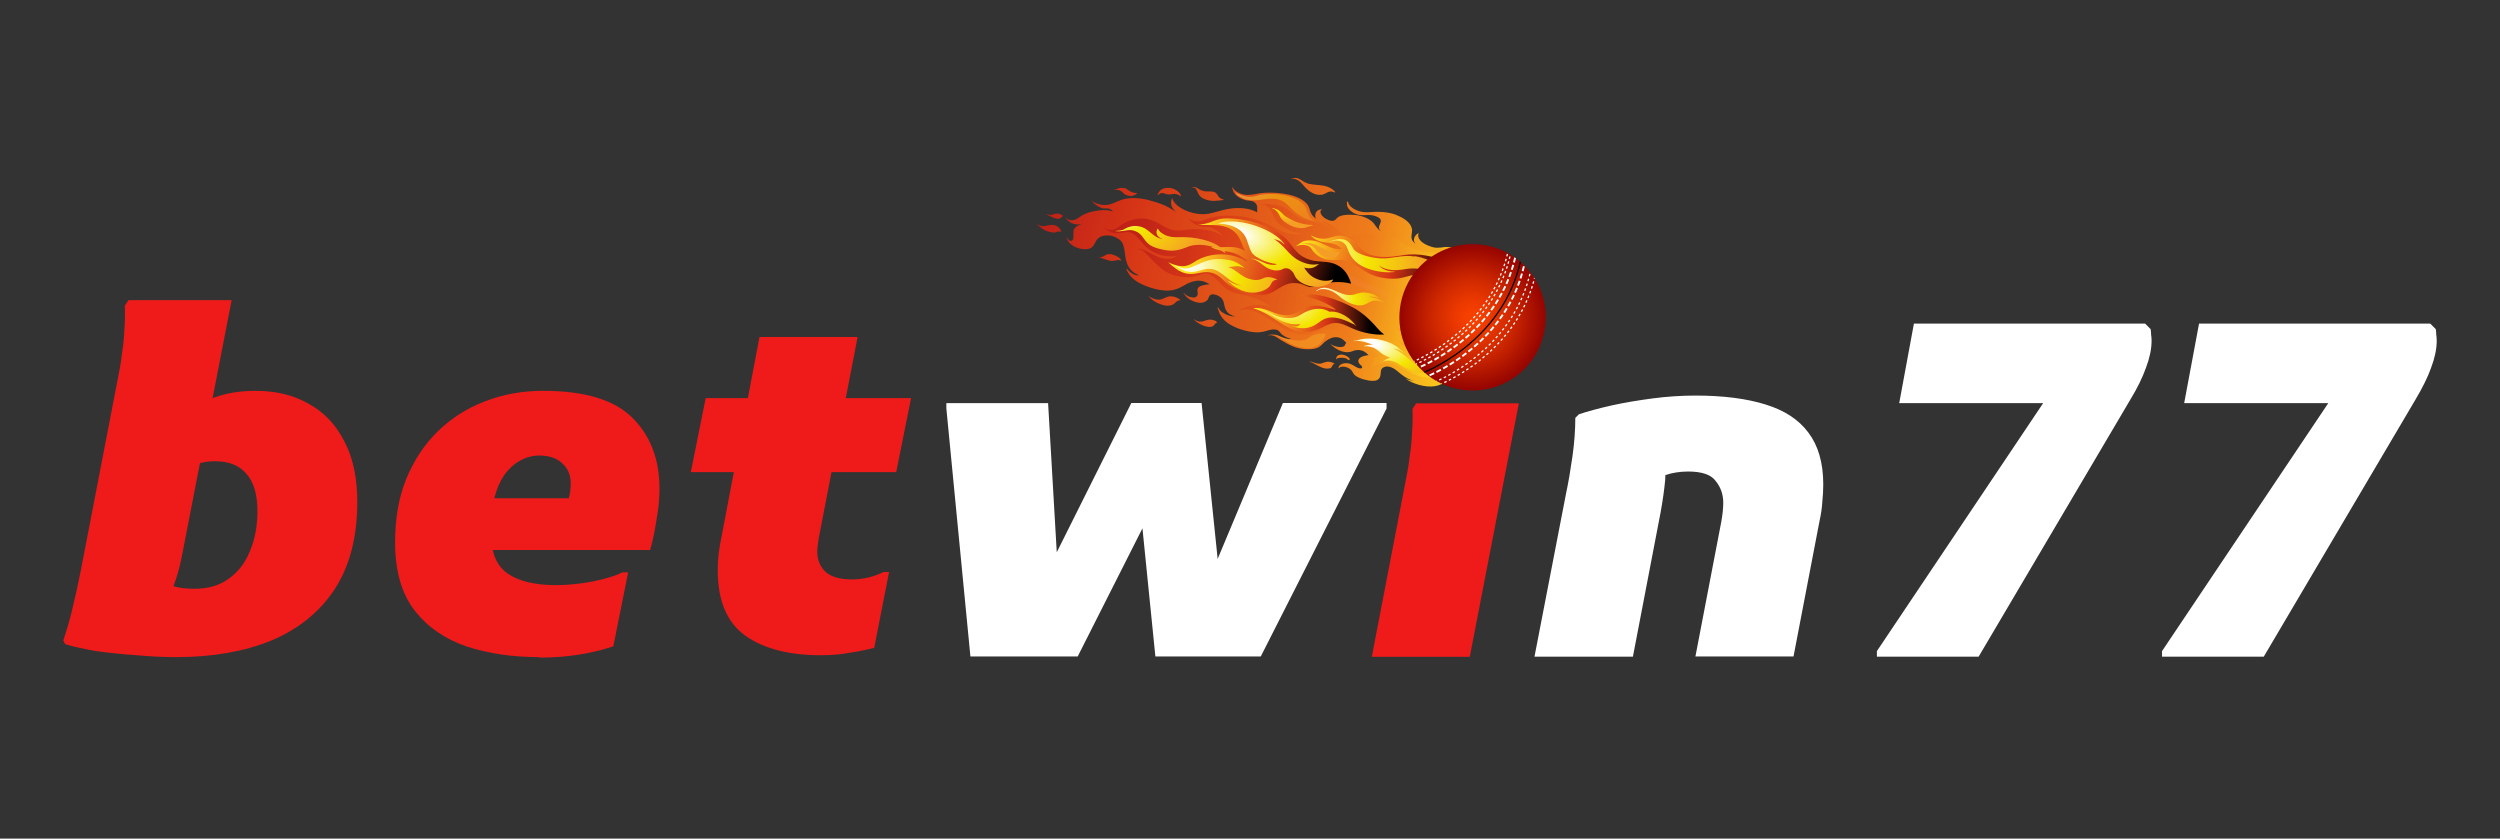 <?xml version="1.0" encoding="UTF-8"?>
<svg id="Layer_1" data-name="Layer 1" xmlns="http://www.w3.org/2000/svg" xmlns:xlink="http://www.w3.org/1999/xlink" viewBox="0 0 158 53">
  <rect x="0" y="0" width="158" height="53" fill="#333333" stroke="none"/>
  <defs>
    <style>
      .cls-1 {
        stroke-dasharray: 0 0 .32 .16;
      }

      .cls-1, .cls-2, .cls-3, .cls-4, .cls-5, .cls-6, .cls-7, .cls-8 {
        fill: none;
      }

      .cls-1, .cls-2, .cls-4, .cls-5, .cls-6, .cls-7 {
        stroke: #fff;
      }

      .cls-1, .cls-2, .cls-5, .cls-6, .cls-8 {
        stroke-miterlimit: 10;
      }

      .cls-1, .cls-6 {
        stroke-width: .12px;
      }

      .cls-9 {
        fill: url(#linear-gradient-12);
      }

      .cls-9, .cls-10, .cls-11, .cls-12, .cls-13, .cls-14, .cls-15, .cls-16, .cls-17, .cls-18, .cls-19, .cls-20, .cls-21, .cls-3, .cls-22, .cls-23, .cls-24, .cls-25, .cls-26, .cls-27, .cls-28, .cls-29, .cls-30, .cls-31, .cls-32, .cls-33, .cls-34, .cls-35, .cls-36, .cls-37, .cls-38, .cls-39, .cls-40, .cls-41, .cls-42, .cls-43, .cls-44, .cls-45, .cls-46 {
        stroke-width: 0px;
      }

      .cls-10 {
        fill: url(#linear-gradient-14);
        opacity: .8;
      }

      .cls-10, .cls-15, .cls-20, .cls-22, .cls-23, .cls-26, .cls-31, .cls-35, .cls-37, .cls-41, .cls-44 {
        isolation: isolate;
      }

      .cls-11 {
        fill: url(#linear-gradient-17);
      }

      .cls-12 {
        fill: url(#radial-gradient-16);
      }

      .cls-13 {
        fill: url(#linear-gradient);
      }

      .cls-14 {
        fill: url(#linear-gradient-6);
      }

      .cls-15 {
        fill: url(#radial-gradient-2);
      }

      .cls-15, .cls-20, .cls-23, .cls-26, .cls-37, .cls-41, .cls-44 {
        opacity: .4;
      }

      .cls-2, .cls-4, .cls-5, .cls-7, .cls-8 {
        stroke-width: .08px;
      }

      .cls-16 {
        fill: url(#linear-gradient-15);
      }

      .cls-17 {
        fill: url(#radial-gradient-13);
      }

      .cls-18 {
        fill: url(#radial-gradient-12);
      }

      .cls-19 {
        fill: url(#linear-gradient-11);
      }

      .cls-20 {
        fill: url(#radial-gradient-7);
      }

      .cls-21 {
        fill: url(#linear-gradient-5);
      }

      .cls-22 {
        fill: url(#radial-gradient);
      }

      .cls-22, .cls-31, .cls-35 {
        opacity: .6;
      }

      .cls-23 {
        fill: url(#radial-gradient-5);
      }

      .cls-4, .cls-7 {
        stroke-miterlimit: 20;
      }

      .cls-5, .cls-7 {
        stroke-dasharray: 0 0 .16 .16;
      }

      .cls-24 {
        fill: #ef1a1a;
      }

      .cls-25 {
        fill: url(#linear-gradient-16);
      }

      .cls-26 {
        fill: url(#radial-gradient-9);
      }

      .cls-27 {
        fill: url(#radial-gradient-19);
      }

      .cls-28 {
        fill: #fff;
      }

      .cls-29 {
        fill: url(#linear-gradient-2);
      }

      .cls-30 {
        fill: url(#radial-gradient-17);
      }

      .cls-31 {
        fill: url(#linear-gradient-13);
      }

      .cls-32 {
        fill: url(#linear-gradient-7);
      }

      .cls-33 {
        fill: url(#linear-gradient-3);
      }

      .cls-47 {
        clip-path: url(#clippath);
      }

      .cls-34 {
        fill: url(#linear-gradient-9);
      }

      .cls-35 {
        fill: url(#radial-gradient-8);
      }

      .cls-36 {
        fill: url(#radial-gradient-14);
      }

      .cls-37 {
        fill: url(#radial-gradient-4);
      }

      .cls-38 {
        fill: url(#linear-gradient-8);
      }

      .cls-39 {
        fill: url(#radial-gradient-18);
      }

      .cls-40 {
        fill: url(#radial-gradient-10);
      }

      .cls-8 {
        stroke: #000;
      }

      .cls-41 {
        fill: url(#radial-gradient-6);
      }

      .cls-42 {
        fill: url(#linear-gradient-10);
      }

      .cls-43 {
        fill: url(#radial-gradient-15);
      }

      .cls-44 {
        fill: url(#radial-gradient-3);
      }

      .cls-45 {
        fill: url(#radial-gradient-11);
      }

      .cls-46 {
        fill: url(#linear-gradient-4);
      }
    </style>
    <linearGradient id="linear-gradient" x1="95.36" y1="28.97" x2="63.16" y2="36.8" gradientTransform="translate(0 54) scale(1 -1)" gradientUnits="userSpaceOnUse">
      <stop offset=".04" stop-color="#ffe91d"/>
      <stop offset=".33" stop-color="#ef7d1b"/>
      <stop offset=".78" stop-color="#d63416"/>
      <stop offset=".97" stop-color="#bb1d18"/>
    </linearGradient>
    <linearGradient id="linear-gradient-2" x1="95.53" y1="29.7" x2="63.33" y2="37.53" gradientTransform="translate(0 54) scale(1 -1)" gradientUnits="userSpaceOnUse">
      <stop offset=".04" stop-color="#ffe91d"/>
      <stop offset=".33" stop-color="#ef7d1b"/>
      <stop offset=".78" stop-color="#d63416"/>
      <stop offset=".97" stop-color="#bb1d18"/>
    </linearGradient>
    <linearGradient id="linear-gradient-3" x1="95.96" y1="31.45" x2="63.76" y2="39.28" gradientTransform="translate(0 54) scale(1 -1)" gradientUnits="userSpaceOnUse">
      <stop offset=".04" stop-color="#ffe91d"/>
      <stop offset=".33" stop-color="#ef7d1b"/>
      <stop offset=".78" stop-color="#d63416"/>
      <stop offset=".97" stop-color="#bb1d18"/>
    </linearGradient>
    <linearGradient id="linear-gradient-4" x1="96.17" y1="32.32" x2="63.97" y2="40.16" gradientTransform="translate(0 54) scale(1 -1)" gradientUnits="userSpaceOnUse">
      <stop offset=".04" stop-color="#ffe91d"/>
      <stop offset=".33" stop-color="#ef7d1b"/>
      <stop offset=".78" stop-color="#d63416"/>
      <stop offset=".97" stop-color="#bb1d18"/>
    </linearGradient>
    <linearGradient id="linear-gradient-5" x1="96.37" y1="33.15" x2="64.17" y2="40.99" gradientTransform="translate(0 54) scale(1 -1)" gradientUnits="userSpaceOnUse">
      <stop offset=".04" stop-color="#ffe91d"/>
      <stop offset=".33" stop-color="#ef7d1b"/>
      <stop offset=".78" stop-color="#d63416"/>
      <stop offset=".97" stop-color="#bb1d18"/>
    </linearGradient>
    <linearGradient id="linear-gradient-6" x1="96.97" y1="35.59" x2="64.77" y2="43.43" gradientTransform="translate(0 54) scale(1 -1)" gradientUnits="userSpaceOnUse">
      <stop offset=".04" stop-color="#ffe91d"/>
      <stop offset=".33" stop-color="#ef7d1b"/>
      <stop offset=".78" stop-color="#d63416"/>
      <stop offset=".97" stop-color="#bb1d18"/>
    </linearGradient>
    <linearGradient id="linear-gradient-7" x1="97.1" y1="36.15" x2="64.9" y2="43.99" gradientTransform="translate(0 54) scale(1 -1)" gradientUnits="userSpaceOnUse">
      <stop offset=".04" stop-color="#ffe91d"/>
      <stop offset=".33" stop-color="#ef7d1b"/>
      <stop offset=".78" stop-color="#d63416"/>
      <stop offset=".97" stop-color="#bb1d18"/>
    </linearGradient>
    <linearGradient id="linear-gradient-8" x1="97.21" y1="36.58" x2="65.01" y2="44.42" gradientTransform="translate(0 54) scale(1 -1)" gradientUnits="userSpaceOnUse">
      <stop offset=".04" stop-color="#ffe91d"/>
      <stop offset=".33" stop-color="#ef7d1b"/>
      <stop offset=".78" stop-color="#d63416"/>
      <stop offset=".97" stop-color="#bb1d18"/>
    </linearGradient>
    <radialGradient id="radial-gradient" cx="-353.67" cy="232.38" fx="-353.67" fy="232.38" r="1" gradientTransform="translate(874.53 -365.93) rotate(-76.32) scale(1.6 -2.94)" gradientUnits="userSpaceOnUse">
      <stop offset=".06" stop-color="#fff"/>
      <stop offset=".5" stop-color="#f4e601"/>
      <stop offset="1" stop-color="#f59e25"/>
    </radialGradient>
    <radialGradient id="radial-gradient-2" cx="-380.17" cy="217.74" fx="-380.17" fy="217.74" r="1" gradientTransform="translate(733.41 -341.97) rotate(-76.32) scale(1.33 -2.55)" gradientUnits="userSpaceOnUse">
      <stop offset=".06" stop-color="#fff"/>
      <stop offset=".5" stop-color="#f4e601"/>
      <stop offset="1" stop-color="#f59e25"/>
    </radialGradient>
    <radialGradient id="radial-gradient-3" cx="-291.52" cy="276.38" fx="-291.52" fy="276.38" r="1" gradientTransform="translate(1753.05 -465.44) rotate(-76.32) scale(2.98 -5.5)" gradientUnits="userSpaceOnUse">
      <stop offset=".06" stop-color="#fff"/>
      <stop offset=".72" stop-color="#f4e601"/>
      <stop offset=".9" stop-color="#f59e25"/>
    </radialGradient>
    <radialGradient id="radial-gradient-4" cx="-280.27" cy="285.12" fx="-280.27" fy="285.12" r="1" gradientTransform="translate(2143.86 -504.02) rotate(-76.32) scale(3.54 -6.65)" gradientUnits="userSpaceOnUse">
      <stop offset=".06" stop-color="#fff"/>
      <stop offset=".5" stop-color="#f4e601"/>
      <stop offset="1" stop-color="#f59e25"/>
    </radialGradient>
    <radialGradient id="radial-gradient-5" cx="-305.96" cy="269.22" fx="-305.96" fy="269.22" r="1" gradientTransform="translate(1505.12 -415.54) rotate(-76.32) scale(2.48 -4.82)" gradientUnits="userSpaceOnUse">
      <stop offset=".06" stop-color="#fff"/>
      <stop offset=".5" stop-color="#f4e601"/>
      <stop offset="1" stop-color="#f59e25"/>
    </radialGradient>
    <radialGradient id="radial-gradient-6" cx="-281.52" cy="283.45" fx="-281.52" fy="283.45" r="1" gradientTransform="translate(2057.67 -503.3) rotate(-76.32) scale(3.47 -6.39)" gradientUnits="userSpaceOnUse">
      <stop offset=".06" stop-color="#fff"/>
      <stop offset=".73" stop-color="#f4e601"/>
      <stop offset="1" stop-color="#f59e25"/>
    </radialGradient>
    <radialGradient id="radial-gradient-7" cx="-286.26" cy="280.1" fx="-286.26" fy="280.1" r="1" gradientTransform="translate(1898.28 -490.66) rotate(-76.32) scale(3.22 -5.93)" gradientUnits="userSpaceOnUse">
      <stop offset=".06" stop-color="#fff"/>
      <stop offset=".73" stop-color="#f4e601"/>
      <stop offset="1" stop-color="#f59e25"/>
    </radialGradient>
    <linearGradient id="linear-gradient-9" x1="96.35" y1="33.06" x2="64.15" y2="40.89" gradientTransform="translate(0 54) scale(1 -1)" gradientUnits="userSpaceOnUse">
      <stop offset=".04" stop-color="#ffe91d"/>
      <stop offset=".33" stop-color="#ef7d1b"/>
      <stop offset=".78" stop-color="#d63416"/>
      <stop offset=".97" stop-color="#bb1d18"/>
    </linearGradient>
    <linearGradient id="linear-gradient-10" x1="95.16" y1="28.16" x2="62.96" y2="36" gradientTransform="translate(0 54) scale(1 -1)" gradientUnits="userSpaceOnUse">
      <stop offset=".04" stop-color="#ffe91d"/>
      <stop offset=".33" stop-color="#ef7d1b"/>
      <stop offset=".78" stop-color="#d63416"/>
      <stop offset=".97" stop-color="#bb1d18"/>
    </linearGradient>
    <linearGradient id="linear-gradient-11" x1="95.32" y1="28.83" x2="63.12" y2="36.67" gradientTransform="translate(0 54) scale(1 -1)" gradientUnits="userSpaceOnUse">
      <stop offset=".04" stop-color="#ffe91d"/>
      <stop offset=".33" stop-color="#ef7d1b"/>
      <stop offset=".78" stop-color="#d63416"/>
      <stop offset=".97" stop-color="#bb1d18"/>
    </linearGradient>
    <linearGradient id="linear-gradient-12" x1="97.69" y1="38.56" x2="65.49" y2="46.4" gradientTransform="translate(0 54) scale(1 -1)" gradientUnits="userSpaceOnUse">
      <stop offset=".04" stop-color="#ffe91d"/>
      <stop offset=".33" stop-color="#ef7d1b"/>
      <stop offset=".78" stop-color="#d63416"/>
      <stop offset=".97" stop-color="#bb1d18"/>
    </linearGradient>
    <radialGradient id="radial-gradient-8" cx="-334.93" cy="245.65" fx="-334.93" fy="245.65" r="1" gradientTransform="translate(1043.86 -383.49) rotate(-76.32) scale(1.86 -3.42)" gradientUnits="userSpaceOnUse">
      <stop offset=".06" stop-color="#fff"/>
      <stop offset=".5" stop-color="#f4e601"/>
      <stop offset="1" stop-color="#f59e25"/>
    </radialGradient>
    <radialGradient id="radial-gradient-9" cx="-280.96" cy="283.85" fx="-280.96" fy="283.85" r="1" gradientTransform="translate(2089.11 -511.26) rotate(-76.32) scale(3.5 -6.45)" gradientUnits="userSpaceOnUse">
      <stop offset=".06" stop-color="#fff"/>
      <stop offset=".5" stop-color="#f4e601"/>
      <stop offset="1" stop-color="#f59e25"/>
    </radialGradient>
    <linearGradient id="linear-gradient-13" x1="86.51" y1="37.19" x2="86.05" y2="35.95" gradientTransform="translate(0 54) scale(1 -1)" gradientUnits="userSpaceOnUse">
      <stop offset=".08" stop-color="#462208"/>
      <stop offset=".47" stop-color="#673b0b"/>
      <stop offset=".77" stop-color="#ff8f60"/>
    </linearGradient>
    <linearGradient id="linear-gradient-14" x1="93.14" y1="33.48" x2="71.31" y2="38.79" gradientTransform="translate(0 54) scale(1 -1)" gradientUnits="userSpaceOnUse">
      <stop offset=".04" stop-color="#ffe91d"/>
      <stop offset=".33" stop-color="#ef7d1b"/>
      <stop offset=".78" stop-color="#d63416"/>
      <stop offset=".97" stop-color="#bb1d18"/>
    </linearGradient>
    <linearGradient id="linear-gradient-15" x1="75.17" y1="39" x2="84.33" y2="35.86" gradientTransform="translate(0 54) scale(1 -1)" gradientUnits="userSpaceOnUse">
      <stop offset=".04" stop-color="#ffe91d"/>
      <stop offset=".33" stop-color="#ef7d1b"/>
      <stop offset=".61" stop-color="#d63416"/>
      <stop offset=".97" stop-color="#000"/>
    </linearGradient>
    <linearGradient id="linear-gradient-16" x1="79.23" y1="34.27" x2="86.87" y2="34.04" gradientTransform="translate(0 54) scale(1 -1)" gradientUnits="userSpaceOnUse">
      <stop offset=".04" stop-color="#ffe91d"/>
      <stop offset=".33" stop-color="#ef7d1b"/>
      <stop offset=".61" stop-color="#d63416"/>
      <stop offset=".97" stop-color="#000"/>
    </linearGradient>
    <linearGradient id="linear-gradient-17" x1="81.88" y1="39.09" x2="92" y2="36.26" gradientTransform="translate(0 54) scale(1 -1)" gradientUnits="userSpaceOnUse">
      <stop offset=".04" stop-color="#ffe91d"/>
      <stop offset=".33" stop-color="#ef7d1b"/>
      <stop offset=".61" stop-color="#d63416"/>
      <stop offset=".97" stop-color="#000"/>
    </linearGradient>
    <radialGradient id="radial-gradient-10" cx="-268.5" cy="292.67" fx="-268.5" fy="292.67" r="1" gradientTransform="translate(2668.07 -570.78) rotate(-76.32) scale(4.4 -8.11)" gradientUnits="userSpaceOnUse">
      <stop offset=".06" stop-color="#fff"/>
      <stop offset=".5" stop-color="#f4e601"/>
      <stop offset="1" stop-color="#f59e25"/>
    </radialGradient>
    <radialGradient id="radial-gradient-11" cx="-308.11" cy="264.63" fx="-308.11" fy="264.63" r="1" gradientTransform="translate(1406.62 -426.77) rotate(-76.32) scale(2.42 -4.46)" gradientUnits="userSpaceOnUse">
      <stop offset=".06" stop-color="#fff"/>
      <stop offset=".5" stop-color="#f4e601"/>
      <stop offset="1" stop-color="#f59e25"/>
    </radialGradient>
    <radialGradient id="radial-gradient-12" cx="-296.14" cy="273.1" fx="-296.14" fy="273.1" r="1" gradientTransform="translate(1652.08 -450.69) rotate(-76.32) scale(2.8 -5.16)" gradientUnits="userSpaceOnUse">
      <stop offset=".06" stop-color="#fff"/>
      <stop offset=".5" stop-color="#f4e601"/>
      <stop offset="1" stop-color="#f59e25"/>
    </radialGradient>
    <radialGradient id="radial-gradient-13" cx="-282.29" cy="282.91" fx="-282.29" fy="282.91" r="1" gradientTransform="translate(2043.36 -497.03) rotate(-76.32) scale(3.42 -6.31)" gradientUnits="userSpaceOnUse">
      <stop offset=".06" stop-color="#fff"/>
      <stop offset=".5" stop-color="#f4e601"/>
      <stop offset="1" stop-color="#f59e25"/>
    </radialGradient>
    <radialGradient id="radial-gradient-14" cx="-358.11" cy="229.24" fx="-358.11" fy="229.24" r="1" gradientTransform="translate(847.28 -367.62) rotate(-76.32) scale(1.54 -2.85)" gradientUnits="userSpaceOnUse">
      <stop offset=".06" stop-color="#fff"/>
      <stop offset=".5" stop-color="#f4e601"/>
      <stop offset="1" stop-color="#f59e25"/>
    </radialGradient>
    <radialGradient id="radial-gradient-15" cx="-356.54" cy="230.35" fx="-356.54" fy="230.35" r="1" gradientTransform="translate(856.59 -371.1) rotate(-76.32) scale(1.56 -2.88)" gradientUnits="userSpaceOnUse">
      <stop offset=".06" stop-color="#fff"/>
      <stop offset=".5" stop-color="#f4e601"/>
      <stop offset="1" stop-color="#f59e25"/>
    </radialGradient>
    <radialGradient id="radial-gradient-16" cx="-275.35" cy="287.82" fx="-275.35" fy="287.82" r="1" gradientTransform="translate(2314.46 -531.95) rotate(-76.32) scale(3.85 -7.1)" gradientUnits="userSpaceOnUse">
      <stop offset=".06" stop-color="#fff"/>
      <stop offset=".5" stop-color="#f4e601"/>
      <stop offset="1" stop-color="#f59e25"/>
    </radialGradient>
    <radialGradient id="radial-gradient-17" cx="-278.23" cy="285.78" fx="-278.23" fy="285.78" r="1" gradientTransform="translate(2190.07 -516.59) rotate(-76.32) scale(3.66 -6.75)" gradientUnits="userSpaceOnUse">
      <stop offset=".06" stop-color="#fff"/>
      <stop offset=".5" stop-color="#f4e601"/>
      <stop offset="1" stop-color="#f59e25"/>
    </radialGradient>
    <radialGradient id="radial-gradient-18" cx="-276.05" cy="287.32" fx="-276.05" fy="287.32" r="1" gradientTransform="translate(2277.18 -529.29) rotate(-76.32) scale(3.8 -7.02)" gradientUnits="userSpaceOnUse">
      <stop offset=".06" stop-color="#fff"/>
      <stop offset=".5" stop-color="#f4e601"/>
      <stop offset="1" stop-color="#f59e25"/>
    </radialGradient>
    <radialGradient id="radial-gradient-19" cx="93.06" cy="20.06" fx="93.06" fy="20.06" r="8.18" gradientUnits="userSpaceOnUse">
      <stop offset=".04" stop-color="#f74000"/>
      <stop offset=".13" stop-color="#ec3900"/>
      <stop offset=".3" stop-color="#cf2800"/>
      <stop offset=".51" stop-color="#a10b00"/>
      <stop offset=".6" stop-color="#8e0000"/>
      <stop offset="1" stop-color="#530103"/>
    </radialGradient>
    <clipPath id="clippath">
      <path class="cls-3" d="M96.1,16.56c.69.6,1.19,1.39,1.43,2.28.24.88.21,1.82-.08,2.69-.29.87-.83,1.63-1.56,2.19s-1.6.89-2.51.95c-.91.06-1.83-.15-2.62-.6-.79-.46-1.44-1.14-1.84-1.96-.41-.82-.56-1.74-.44-2.65.12-.91.5-1.76,1.1-2.45.81-.92,1.95-1.49,3.17-1.57,1.22-.08,2.43.32,3.36,1.13Z"/>
    </clipPath>
  </defs>
  <path class="cls-28" d="M136.64,41.5v-.35l12.86-19.18v-1.52h4.09l.35.35c.02.12.03.23.03.35.02.12.03.24.03.38,0,.53-.12,1.09-.35,1.7-.21.6-.55,1.28-.99,2.02l-9.59,16.25h-6.43ZM138.04,25.48l.94-5.03h12.63l-2.34,5.03h-11.22Z"/>
  <path class="cls-28" d="M118.62,41.5v-.35l12.86-19.18v-1.52h4.09l.35.35c.02.12.03.23.03.35.02.12.03.24.03.38,0,.53-.12,1.09-.35,1.7-.21.6-.54,1.28-.99,2.02l-9.59,16.25h-6.43ZM120.03,25.48l.93-5.03h12.63l-2.34,5.03h-11.23Z"/>
  <path class="cls-28" d="M96.98,41.5l1.99-10.29c.16-.74.29-1.53.41-2.37.12-.86.18-1.67.18-2.43l.23-.23c.58-.19,1.28-.38,2.08-.56.82-.18,1.68-.32,2.57-.44.92-.12,1.82-.18,2.72-.18,1.75,0,3.22.19,4.41.56,1.21.37,2.11.96,2.72,1.78.62.82.94,1.91.94,3.27,0,.35-.02.72-.06,1.11-.02.37-.08.78-.18,1.23l-1.64,8.54h-6.2l1.64-8.54c.04-.23.07-.45.09-.64.02-.21.03-.39.03-.53,0-.53-.16-.98-.47-1.37-.29-.41-.88-.61-1.75-.61-.53,0-1.01.08-1.46.23-.43.14-.76.29-.99.47l.82-1.87c.18.47.23,1.03.18,1.7-.06.64-.16,1.33-.29,2.05l-1.75,9.12h-6.2Z"/>
  <path class="cls-24" d="M86.7,41.5l2.16-11.22c.1-.47.18-.95.23-1.43.08-.49.13-.98.15-1.49.04-.51.05-1.01.03-1.52l.23-.35h6.49l-3.1,16.02h-6.2Z"/>
  <path class="cls-28" d="M59.81,25.83v-.35h6.43l.7,12.04-1.4-.12,5.96-11.93h4.44l1.29,12.51-1.29-.23,5.14-12.28h6.55v.35l-7.95,15.67h-6.66l-1.05-10.41h1.4l-5.26,10.41h-6.78l-1.52-15.67Z"/>
  <path class="cls-24" d="M51.85,41.41c-1.99,0-3.57-.41-4.74-1.23-1.17-.84-1.75-2.22-1.75-4.15,0-.33.02-.67.06-1.02.04-.35.1-.71.18-1.08l2.4-12.63h6.2l-2.46,12.74c-.02.14-.04.28-.06.44-.02.16-.03.28-.03.38,0,.53.18.95.53,1.29.35.31.91.47,1.67.47.7,0,1.36-.16,1.99-.47h.35l-.94,4.79c-.53.14-1.05.24-1.58.32-.51.1-1.11.15-1.81.15ZM43.66,29.84l.94-4.68h12.98l-.94,4.68h-12.98Z"/>
  <path class="cls-24" d="M34.09,41.53c-1.68,0-3.21-.22-4.59-.67-1.38-.47-2.48-1.23-3.3-2.28-.82-1.07-1.23-2.5-1.23-4.3,0-1.5.23-2.84.7-4,.49-1.19,1.15-2.19,1.99-3.01.86-.84,1.85-1.47,2.98-1.9,1.15-.45,2.38-.67,3.68-.67,2.63,0,4.51.57,5.64,1.7,1.15,1.13,1.72,2.63,1.72,4.5,0,.58-.06,1.22-.18,1.9-.1.66-.23,1.32-.41,1.96h-12.39v-3.27h7.25c.04-.16.07-.3.09-.44.02-.16.03-.32.03-.5,0-.53-.18-.95-.53-1.26-.33-.33-.82-.5-1.46-.5-.43,0-.83.11-1.2.32-.37.19-.7.49-.99.88-.27.39-.49.88-.64,1.46-.14.58-.2,1.26-.2,2.02v.35c0,1.17.36,1.99,1.08,2.46.72.47,1.72.7,3.01.7.76,0,1.53-.08,2.31-.23.8-.16,1.43-.35,1.9-.58h.35l-.94,4.68c-.7.23-1.44.41-2.22.53-.76.12-1.58.18-2.46.18Z"/>
  <path class="cls-24" d="M11.13,41.53c-.78,0-1.62-.04-2.51-.12-.9-.06-1.74-.15-2.54-.26-.8-.14-1.45-.28-1.96-.44l-.12-.23c.27-.82.48-1.54.61-2.16.16-.64.32-1.4.5-2.28l2.37-12.28c.1-.47.18-.95.23-1.43.08-.49.13-.98.15-1.49.04-.51.05-1.01.03-1.52l.23-.35h6.52l-3.16,16.25c-.12.6-.28,1.2-.5,1.78-.19.57-.38,1.02-.56,1.37l-.23-1.75c.23.18.51.32.82.44.33.1.76.15,1.29.15.86,0,1.58-.21,2.16-.64.6-.43,1.05-1.01,1.34-1.75.31-.74.47-1.58.47-2.51,0-1.05-.23-1.84-.7-2.37-.45-.53-1.11-.79-1.99-.79-.29,0-.57.03-.82.09-.23.06-.47.15-.7.26l.82-4.09c.47-.23.96-.41,1.49-.53.55-.12,1.14-.18,1.78-.18,1.29,0,2.41.27,3.36.82.97.53,1.72,1.32,2.25,2.37.55,1.03.82,2.31.82,3.83,0,2.22-.48,4.06-1.43,5.52-.95,1.44-2.29,2.52-4,3.24-1.71.7-3.72,1.05-6.02,1.05Z"/>
  <g>
    <path class="cls-13" d="M76.43,20.2c-.3.02-.51.26-.89.03-.02-.02-.05-.03-.07-.05-.01,0-.04,0-.03,0,.17.19.47.38.82.46.13.03.29.03.37-.01.12-.06.13-.18.26-.23,0,0,0,0,0,0,.02,0,.03,0,.03-.02-.06-.13-.32-.19-.49-.18Z"/>
    <path class="cls-29" d="M73.8,18.76c-.15.04-.25.11-.39.15-.23.08-.52-.02-.75-.15,0,0,0,0,0,0-.02-.02-.04-.04-.06-.05,0,0-.03,0-.02,0,.21.26.55.48,1.01.59.19.04.36.02.49-.03.18-.07.24-.25.45-.29.04.01.08-.01.05-.04-.18-.16-.53-.26-.77-.19h0Z"/>
    <path class="cls-33" d="M70.23,16.07c-.37-.08-.46.23-.78.19-.01,0,0,0,0,.01.03,0,.06.01.08.01,0,0,0,0,0,0,.22.06.41.15.62.2.26.06.41-.1.67-.02,0,0,0,0,0,0,.02.01.06.01.05,0-.06-.17-.38-.34-.66-.4h0Z"/>
    <path class="cls-46" d="M65.65,14.23s-.08-.07-.14-.09c-.01,0-.02,0-.01,0,.21.18.35.35.68.47.13.05.27.08.41.09.15.01.26-.11.4-.06.01,0,.02,0,.03,0,0,0,0,.01.01.02,0,0,.03.01.03,0-.01-.14-.14-.37-.44-.43-.38-.08-.58.17-.96,0h0Z"/>
    <path class="cls-21" d="M67.14,13.62c-.1-.08-.25-.14-.39-.12-.09.01-.16.04-.22.06-.14.06-.24,0-.4-.03-.01,0-.02,0-.01.01.02,0,.04.02.06.03.19.1.38.21.62.25.09.02.16,0,.22-.03.05-.03.09-.12.16-.13.04,0,.01-.04-.02-.04h0Z"/>
    <path class="cls-14" d="M71.06,11.89c-.26-.05-.37.02-.53.07-.04,0-.07.02-.11.03,0,0,0,.01.01.01.53-.06.46.27.85.36.3.07.44-.03.58-.14,0,0,0-.01-.01-.02,0,0,0,0-.02,0-.22,0-.38-.08-.53-.19-.07-.04-.15-.11-.24-.13h0Z"/>
    <path class="cls-32" d="M73.88,11.88c-.45-.05-.65.22-.71.43,0,0,0,0,0,0,0,.01,0,.03-.01.04,0,0,.01,0,.02,0,.05-.07.13-.15.28-.15.11,0,.24.08.36.09.1,0,.17,0,.25-.02.19-.05.32,0,.5.09,0,.01.02.02.03.03.01.02.05.01.05,0-.07-.23-.34-.47-.75-.52h0Z"/>
    <path class="cls-38" d="M76.11,12.08c-.2-.03-.32-.12-.47-.21-.12-.07-.24-.07-.34-.03-.01,0,0,.02.01.01.09-.02.17,0,.24.05.19.23.14.5.57.68.47.19.8.1,1.21.06h0s0,0,0,0h0s.02-.02-.01-.03c-.33-.08-.32-.27-.47-.41-.09-.09-.26-.1-.38-.1-.13,0-.23,0-.36-.01h0Z"/>
    <path class="cls-22" d="M78.9,20.64c-.62-.1-1.25-.41-1.68-.75.31.41.82.77,1.49.95.85.22,1.2-.02,1.75-.27.02,0,.02-.02.02-.04-.53.04-.98.22-1.58.12h0Z"/>
    <path class="cls-15" d="M75.98,18.06c-.1.04-.15.12-.18.22,0,.15.04.32-.06.43-.14.15-.39.12-.64.04,0,0,0,.01.01.02.41.23.8.23,1.02.02.11-.1.12-.24.18-.35.11-.23.55-.09.88.03.08.03.14-.01.11-.05-.22-.3-.96-.48-1.31-.34h0Z"/>
    <path class="cls-44" d="M75.13,17.7c-.37.18-.79.32-1.45.19-.27-.05-.5-.14-.75-.23-.18-.06-.34-.11-.53-.13-.11,0-.21-.01-.32-.03-.27-.04-.52-.14-.69-.28.6.7,1.66.93,2.36.98.73.04,1.59-.57,1.59-.57-.07.02-.13.04-.2.06h0Z"/>
    <path class="cls-37" d="M71.48,12.66c-.29.02-.57.07-.79.16-.18.07-.37.16-.62.18-.23.02-.49-.01-.74-.08.34.22.83.18,1.22.13.44-.06.84-.14,1.35-.1.34.03.7.09,1.03.22.3.12.55.28.8.44.28.17.57.35.93.45.08.02.15.04.22.05-.02-.02-.04-.05-.06-.07,0,0-.01-.02-.02-.03-.39-.35-.76-.71-1.36-.98-.62-.28-1.34-.41-1.97-.36h0Z"/>
    <path class="cls-23" d="M69.93,14.76s.02,0,.02,0c.01,0,.02,0,.02,0,0,0,0,0,0,0-.12-.09-.25-.18-.36-.24-.25-.14-.55-.24-.85-.21-.45.04-.7.28-.68.56.01.15.15.47-.13.51-.14.02-.29-.08-.41-.13.4.51,1.02.4,1.25.05.19-.28.28-.75,1.12-.52Z"/>
    <path class="cls-41" d="M70.28,14.83c1.06.28.75.92,1.11,1.7.35.78,1.48.76,1.48.76-.76-.13-.95-.66-1.33-1.59-.38-.93-1.26-.87-1.26-.87h0Z"/>
    <path class="cls-20" d="M71.02,13.84c-.64-.76-2.12-.47-2.65-.15-.09.05-.47.4-.71.21.34.28,1.01-.16,1.3-.21.6-.12,1.36-.09,2.06.15Z"/>
    <g>
      <path class="cls-34" d="M85.15,12.74s-.01-.01-.02,0c-.02.03-.02.07,0,.11,0,0,0,0,0,0-.03.21.12.44.44.62.17.09.35.13.54.13.28,0,.47-.05.79.05.74.24.11.56.28.85.02.03.05.07.08.1-.22-.13-.32-.34-.45-.5-.24-.27-.65-.45-1.12-.51-.46-.05-1.01-.02-1.2.2-.06.06-.1.13-.22.16-.18.04-.41-.08-.55-.17-.23-.16-.39-.45-.15-.56-.37.02-.48.26-.44.48,0,.05.03.09.06.13-.22-.14-.33-.31-.39-.5-.06-.23-.12-.41-.39-.62-.65-.51-2.02-.6-2.76-.5-.29.04-.54.12-.86.11-.39-.02-.8-.26-.88-.48,0,0-.03-.01-.03,0,.02.31.24.63.8.8.22.07.42,0,.6.14.28.21.13.43.19.64-.1-.05-.2-.09-.3-.13-.56-.2-1.21-.16-1.68-.06-.39.08-.73.21-1.13.28-.89.15-2.1-.36-2.27-.97,0-.01-.03-.01-.03,0,0,.02,0,.05,0,.07-.01,0-.02,0-.02,0-.05.23-.05.45.2.7.03.03.07.06.1.09-.16-.1-.31-.2-.49-.3-.31-.16-.67-.3-1.04-.39-.61-.21-1.35-.25-1.84-.11-.27.08-.48.2-.74.29-.35.13-.88.07-1.22-.2,0,0-.02,0-.01,0,.02.03.05.05.08.08,0,0,0,0,0,0,.12.15.29.27.53.37.1.04.21.04.3.03.2-.02.34.08.43.19-.04-.01-.08-.02-.12-.03-.35-.09-.69-.05-.97,0-.34.05-.59.14-.84.27-.24.13-.59.54-1.05.17-.01,0-.03,0-.02,0,.02.02.04.05.07.07.1.12.23.25.45.31.14.04.25.04.38.03.04,0,.08,0,.12,0-.15.03-.28.09-.37.17-.12.1-.16.24-.15.38,0,.1,0,.2,0,.3,0,.06-.02.11-.07.16-.15.13-.32-.14-.34-.17,0-.01-.04-.01-.03,0,.01.03.03.07.05.1,0,0,0,0,0,0,.09.21.29.41.63.54.29.11.63.12.83.03.2-.1.26-.28.34-.42.11-.22.34-.41.79-.39.25,0,.5.11.68.24.2.14.26.31.3.47.14.47.02,1.23.69,1.66.08.05.17.1.27.15-.04,0-.08,0-.12,0-.3-.04-.49-.25-.62-.39,0,0-.01,0-.02,0,0,0-.01-.02-.02-.03,0-.01-.04-.01-.03,0,.11.3.37.65.81.89.47.25,1.08.45,1.64.49.53.04.93-.15,1.23-.33.21-.12.43-.23.73-.28.33-.05.62.06.88.22-.19,0-.36.04-.51.08-.25.08-.3.22-.26.4.02.12.02.22-.09.31-.18.15-.53-.03-.71-.17-.02-.02-.04-.05-.06-.07-.01-.01-.03,0-.03,0,.12.17.2.29.44.43.17.1.41.18.62.19.19,0,.33-.08.42-.15.15-.12.08-.48.52-.37.41.11.52.36.56.57.04.19.06.36.22.55.1.11.28.2.48.26-.14,0-.28-.02-.45-.08-.15-.05-.29-.13-.4-.21-.11-.08-.15-.19-.23-.27-.01-.01-.05-.01-.04,0,.02.04.03.08.05.13.1.31.26.62.67.89.45.29,1.1.5,1.68.54.28.02.5-.03.71-.09.14-.04.27-.09.45-.09.32,0,.36.16.49.29.12.12.39.26.61.31-.1.02-.21.01-.37-.03-.19-.05-.34-.15-.52-.21-.19-.06-.49-.06-.57.03,0,0,.01.01.02,0,.03-.02.06-.03.09-.03,0,0,.01,0,.02,0,.28,0,.51.2.72.33.22.13.44.26.7.37.45.19.94.23,1.36.16.44-.07.51-.34.78-.51.17-.11.39-.26.73-.21.26.04.41.22.54.36,0,0,0,0-.01,0-.11.06-.05.17-.18.22-.22.08-.56,0-.79-.13-.01,0-.03,0-.02,0,.02.02.05.04.07.06.24.21.59.43,1,.43.22,0,.34-.1.53-.13.37-.06.62.13.8.32-.06,0-.12,0-.17.02-.33.05-.59.24-.44.48.03.06.1.11.15.16.1.11.05.23-.19.15-.19-.06-.31-.19-.5-.26-.41-.15-.82.07-.74.29.03-.07.12-.12.26-.12.22,0,.45.11.55.24.1.13.1.23.27.35.27.18.74.31,1.08.31.41,0,.47-.25.49-.45.01-.16,0-.32.2-.41.06-.03.12-.04.19-.05.33.01.57.21.78.39.2.17.43.34.73.46.08.03.16.06.24.08-.21-.06-.41-.07-.59-.17.47.34,1.26.58,1.85.49.64-.1.86-.45,1.19-.74.1-.09.24-.18.42-.22.19-.04.44.06.62.15.13.06.25.14.4.18.17.05.35.06.52.08.57.06,1.17-.24,1.04-.59-.25.2-.66.24-1.15.15-.64-.13-.93-.48-1.38-.75-.31-.19-.66-.28-1.02-.23-.39.05-.48.32-.92.33-.27,0-.65-.17-.83-.31-.07-.06-.12-.12-.17-.19.17.1.38.17.59.18.17,0,.3-.08.35-.16.05-.07.07-.15.11-.22.06-.11.23-.11.42-.09.03,0,.06.02.08.03.02,0,.03,0,.01-.01-.21-.1-.4-.15-.63-.16-.24-.01-.41-.1-.53-.23-.03-.03-.05-.07-.06-.11.17.11.39.2.64.24.15.02.27,0,.38-.04.21-.06.39-.15.61-.21.94-.25,2.22.01,2.93.67.01-.21-.26-.65-.72-.75-.12-.02-.23-.02-.35-.03-.28-.01-.47-.11-.65-.25-.11-.08-.19-.17-.26-.26.08.05.17.1.29.15.23.09.55.15.76.1.02,0,0-.02-.01-.02-.03,0-.06,0-.1,0-.3-.08-.5-.19-.69-.36-.06-.06-.11-.12-.15-.17.17.09.36.16.57.22.34.1.68.06.98.04.74-.06,1.87-.16,2.46.41,0,0,.02,0,.03,0,0,0,.02,0,.02-.01,0-.19-.17-.35-.38-.52-.26-.21-.7-.29-1.05-.3-.43,0-.76.08-1.23-.02-.39-.08-.66-.23-.88-.41.2.11.44.17.66.11.17-.05.25-.17.35-.26.16-.15.34-.23.67-.24,0,0,.01,0,.01,0,.04,0,.08,0,.11-.01.02,0,0-.03-.02-.02-.28.03-.53-.1-.73-.25.2.07.43.09.63.09.29,0,.56,0,.87.1.36.11.58.26.76.46,0,0,.03,0,.03,0,0-.01-.01-.03-.02-.04,0,0,.02,0,.02-.01.07-.27-.06-.53-.36-.81-.29-.26-.7-.46-1.15-.61-.52-.17-.74.02-1.14.09-.45.08-.88-.05-1.26-.26.13.04.27.07.4.07.12,0,.28-.04.4-.02.01,0,.02,0,0-.01,0,0,0,0-.01,0,.02,0,.04,0,.05,0,0,0,0,0,0-.01-.15-.03-.29-.06-.42-.1-.13-.05-.24-.11-.37-.19-.03-.02-.06-.04-.08-.06.11.04.23.07.35.09.35.04.63-.04.88-.12.27-.08.51-.19.83-.23.39-.05.98.1,1.27.34,0,0,0,0,.01,0,.01.01.02.03.04.04,0,0,.03,0,.02,0-.06-.1-.09-.22-.19-.32-.13-.12-.28-.21-.48-.29-.13-.05-.27-.09-.4-.12.15,0,.3.02.45.09,0,0,.01.01.02.02,0,0,.02,0,.02,0,0,0,0,0,0,0,.01,0,.02,0,0,0,0,0-.01,0-.02-.01-.1-.16-.48-.29-.71-.36-.14-.04-.28-.07-.41-.08.04-.33-.4-.73-.9-1-.38-.2-.8-.31-1.24-.39-.17-.03-.36-.06-.52-.05-.08,0-.14.02-.21.03-.1,0-.21.02-.31.02-.18,0-.39-.07-.56-.14-.47-.18-.74-.53-.59-.78,0,0-.02-.02-.02-.01-.02.02-.04.03-.05.05,0,0-.02,0-.03,0-.16.12-.28.36-.16.55.02.03.04.05.06.08-.12-.09-.21-.19-.24-.29-.07-.22.04-.42.01-.64-.05-.32-.37-.63-.85-.83-.45-.23-1.03-.27-1.5-.26-.33.01-.61.07-.97-.04-.37-.1-.69-.35-.71-.57h0Z"/>
      <path class="cls-42" d="M83.84,22.88c-.1,0-.19.04-.27.07-.17.07-.36.03-.57-.05-.01,0-.02,0-.02,0-.06-.02-.12-.04-.18-.06-.03,0-.03.01,0,.02.34.14.58.36.97.43.12.02.28,0,.34-.04.08-.06.09-.2.19-.24.03,0,.06-.01.03-.03-.14-.1-.31-.13-.48-.12Z"/>
      <path class="cls-19" d="M84.45,22.65s-.02.04-.02.06c0,0,.02.01.02,0,.03-.09.22-.1.37-.1.17,0,.29.04.39.14,0,0,.02.01.03.01.01,0,.04.01.04,0,.1-.1-.16-.28-.35-.33-.29-.07-.47.06-.48.21h0Z"/>
      <path class="cls-9" d="M82.64,11.59c-.26-.08-.35-.21-.59-.31-.11-.05-.21-.04-.3-.01-.06.02-.12.02-.16.06.44-.12.69.29.88.49.13.14.28.28.5.39.17.09.38.12.55.1.26-.02.48-.34.81-.15.02,0,.04,0,.04,0,.01,0,.02-.01.01-.03-.16-.21-.47-.36-.83-.41-.27-.04-.55-.04-.82-.1-.03,0-.07-.02-.1-.03h0Z"/>
      <path class="cls-35" d="M83.69,21.08c-.52,0-.79.12-1.04.31-.39.3-1.42.04-1.88-.17-.06-.03-.3-.08-.24-.06.38.15.8.47,1.16.62.31.13.69.23,1.01.22.67-.03.98-.51,1.08-.86,0-.02-.05-.06-.09-.06Z"/>
      <path class="cls-26" d="M79.65,12.31c-.26.08-.52.17-.87.11-.23-.04-.51-.14-.71-.27.05.07.1.15.14.19.14.11.33.2.52.26.57.16,1.03-.02,1.52-.04.82-.04,1.03.3,1.46.72.29.28.97.7,1.52.72-.46-.04-.59-.58-.65-.75-.15-.42-.6-.7-1.15-.85-.56-.16-1.23-.18-1.78-.08Z"/>
      <path class="cls-31" d="M87.16,18.54c.24.08.52.18.77.18-.11-.06-1.39-.57-1.53-.61-.05-.02,1.4.45,1.51.47-.46-.27-.83-.34-1.36-.55-.65-.25-.99-.43-1.4-.62-.05-.02,2.04.75.51.08-.25-.11.53.15.8.23-.09-.04-.18-.08-.27-.12-.4-.18-.85-.29-1.25-.47-.04-.02-.04-.06.01-.05.05,0,.11.02.16.03-.14-.04-.28-.09-.42-.11-.1-.02-.19-.02-.26-.01-.16.08-.24.21-.16.36-.04.02-.04.06.03.09.51.23,1.04.44,1.57.66.19.08.38.15.58.23.24.06.47.15.71.22h0Z"/>
      <path class="cls-10" d="M80.86,13.01c-.39-.12-.92-.16-1.22-.06.42-.13.71.35.77.51.11.29.16.52.54.78.3.2.62.37,1.02.47.12.03.28.06.43.08-.16.01-.33.02-.51.02-.42-.01-.8-.13-1.16-.32-.59-.3-1.14-.6-1.85-.74-.68-.13-1.38-.16-1.97-.07-.31.05-.58.13-.82.23-.13.06-.28.09-.48.08-.23-.01-.43-.12-.58-.24,0,0-.02,0-.01,0,.03.03.07.06.1.08,0,0,0,0,0,.01.2.21.49.45.92.49.13.01.26,0,.4.03.2.03.39.15.52.25.13.1.24.2.35.3-.52-.31-1.2-.45-1.82-.43-.35,0-.66.07-1,.09-.47.03-.92-.25-1.27-.46-.24-.14-.56-.25-.85-.29-.37-.04-.67.03-.94.11-.27.09-.48.22-.67.36-.11.08-.22.16-.39.21-.19.06-.35,0-.56-.08-.02,0-.03,0-.01.01.05.03.1.05.15.07,0,0-.01.01,0,.02.16.13.32.2.55.22.3.03.48-.08.76-.08.31,0,.57.28.7.42.15.16.28.33.44.49.3.31.81.56,1.37.62.16.02.4.02.61,0-.27.16-.61.24-1.12.07-.47-.16-.81-.48-1.32-.55-.02,0-.02.01,0,.02.09.02.17.05.24.08.17.11.28.24.4.37.13.13.25.26.38.39.13.13.27.27.44.4.13.11.28.21.47.3.3.14.68.22,1.01.24.31.02.59-.02.82-.1.13-.04.25-.09.4-.12.27-.04.51.14.67.27.38.32.62.79,1.29.96.46.12.93.18,1.36.36.37.15.65.34.92.55-.73-.33-1.56-.09-1.98.15-.01,0,.01.02.03.02,0,0,.01,0,.02,0,.92-.32,2.13.91,2.88,1.26.53.25,1.18.39,1.65.23.24-.08.44-.2.71-.25.37-.08.76.03,1.07.25.23.15.4.35.67.48.12.06.27.11.41.14-.06,0-.11.02-.16.04-.17.06-.26.16-.41.22,0,0,0,0,0,0,.08-.02.16-.05.23-.08,0,0,.02,0,.03,0,.21-.05.39-.09.66,0,.19.07.36.18.51.28.21.14.43.24.69.31-.34-.01-.51.08-.56.28-.06.2.05.59-.44.57-.01,0,0,.01,0,.01.22.02.35-.04.42-.12,0,0,.02,0,.02,0,.14-.15.34-.25.66-.27.37-.03.73.1,1.06.26.48.23.96.57,1.55.64.52.06.84-.11,1.04-.33.14-.15.23-.31.49-.4.34-.11.85.04,1.22.18.09.04.18.08.28.11,0,0,0,0,0,0-.5-.21-.86-.61-1.43-.73-.41-.09-.71.1-1.02.15-.58.11-1.28-.33-1.62-.64-.25-.22-.44-.51-.8-.69.04.01.08.02.12.03.19.06.37.15.56.22.35.13.63.09.93.05,0,0,0,0,0,0,.02,0,.04,0,.05,0,0,0,0,0,0,0-.43-.04-.75-.16-1.03-.4-.18-.16-.28-.34-.41-.51-.07-.1-.17-.2-.28-.29.09.05.18.11.27.16.34.2.67.33,1.09.36.38.03.68-.1.94-.2.35-.14.72-.16,1.22-.06,0,0,0,0,0,0,.01,0,.02.01.03.02,0,0,0,0,0,0,0,0-.02-.01-.03-.02,0,0,0-.01-.01-.02,0,0-.02,0-.02,0-.16-.11-.33-.21-.5-.32-.17-.11-.35-.22-.55-.31-.15-.07-.33-.13-.5-.17,0,0,.02,0,.02,0,.29,0,.58-.02.89.03.24.04.47.12.71.17.23.05.49.02.69,0,0,0,0,0,0,0,.13,0,.26-.01.37-.03,0,0,0-.01,0-.01-.24,0-.47,0-.73-.07-.25-.07-.43-.24-.56-.37-.21-.22-.37-.44-.6-.65-.22-.2-.5-.39-.84-.52-.16-.06-.34-.09-.51-.11.2,0,.4.03.6.07.43.09.76.3,1.1.48.29.16.59.27.94.31.33.03.72-.03.92-.14.06,0,.12-.02.18-.04.01,0,0-.02-.02-.02-.41.08-.92-.07-1.23-.32-.31-.4-.53-.81-.16-1.11.17-.13.44-.21.64-.33.19-.11.3-.25.32-.42.02-.27-.2-.57-.64-.77-.78-.36-1.77-.1-2.61-.36-.38-.12-.67-.31-.95-.5-.23-.16-.45-.28-.75-.38-.33-.11-.67-.14-1-.22,0,0,0,0,0,0,.14.04.27.07.41.11.16.1.16.18.24.29.07.09.15.18.27.26.02.01.04.03.06.04-.39-.15-.57-.44-.96-.6-.4-.17-.81-.13-1.1-.02-.18.06-.37.15-.64.11-.28-.05-.47-.25-.6-.39-.15-.16-.76-.61-1.01-.49.04.03.09.03.13.06.16.08.29.19.38.3-.15-.12-.34-.22-.55-.3-.24-.09-.53-.1-.78-.15-.33-.06-.64-.18-.88-.35-.34-.24-.52-.47-1-.63h0Z"/>
      <path class="cls-16" d="M74.64,16.82c-.3-.02-.56-.13-.81-.25.06.06.13.13.2.19.19.15.4.33.67.44.59.24.95.04,1.45,0,.42-.03.73.12,1,.35.19.17.35.35.59.5.22.14.46.26.73.36.5.18,1.14.31,1.59.19.34-.09.57-.26.82-.41.21-.13.45-.27.79-.3.15-.01.32,0,.48.03.29.07.52.26.82.22.26-.04.45-.14.69-.2.22-.06.45-.1.71-.11.34-.02.68.01,1.02.1-.02-.08-.05-.16-.08-.24-.13-.32-.33-.69-.8-.94-.57-.3-1.12-.14-1.72-.33-.85-.26-1.04-.82-1.45-1.26-.68-.73-2.14-1.26-3.38-1.34-.35-.03-.69-.03-.98.05-.2.06-.37.13-.56.2-.2.07-.44.12-.69.1.14.03.29.05.43.05.36.01.75-.02,1.13.07,1.08.26,1.1,1.04,1.38,1.52.01.03-.04.05-.07.02-.56-.4-1.45-.11-2.07-.23.08.05.16.09.25.13.32.12.64.13.97.2.46.1.77.32,1.08.55.04.03-.03.05-.07.03-1.15-.7-2.5-.45-3.2,0-.22.14-.49.34-.91.31h0Z"/>
      <path class="cls-25" d="M82.19,18.71c.84.1,1.59.38,2.2.82.03.02.02.06-.03.04-.61-.17-1.24-.36-1.73-.17-.34.13-.56.34-.91.45-.39.13-.81.08-1.29-.12-.31-.12-.62-.25-.96-.26-.1,0-.19,0-.28.01.66.18,1.21.58,1.72.91.35.22.77.49,1.25.57.51.09.91-.04,1.25-.19.27-.12.52-.3.87-.35.44-.06.85.19,1.25.36.57.25,1.35.41,1.96.36-.29-.19-.48-.46-.68-.67-.35-.37-.74-.73-1.29-1.03-.88-.48-2.4-1.04-3.32-.76h0Z"/>
      <path class="cls-11" d="M85.96,15.66c-.13-.15-.22-.31-.4-.45-.19-.15-.54-.31-.84-.32-.51,0-.79.29-1.37.17-.19-.04-.36-.11-.52-.19.17.19.41.35.74.42.23.05.51.05.74.13.2.06.34.17.47.28.02.02,0,.03-.02.04-.49.06-.9-.23-1.34-.41-.34-.14-.64-.17-.95-.11-.17.03-.48.28-.6.36.32-.17.85-.12.98.1.35.58.89.78,1.48.76.2,0,.39-.04.6,0,.16.03.33.1.46.16.43.22.75.5,1.19.71.54.26,1.3.36,1.83.28.46-.07.83-.26,1.37-.24.59.03,1.55.27,1.72.67.07-.11.14-.21.19-.33.09-.23.16-.49.02-.75-.16-.3-.55-.54-1.05-.67-.64-.17-1.31-.24-1.88-.16-.52.07-1.03.18-1.64.11-.53-.06-.92-.25-1.18-.56h0Z"/>
      <path class="cls-40" d="M89.42,16.21c-.83-.13-1.41.16-2.18.12-.36-.02-.85-.11-1.19-.25-.67-.28-.45-.43-.8-.77-.36-.34-.91-.17-1.19-.05-.01,0,0,.01.01.01.11-.03.21-.06.32-.07,0,0,.01,0,.02,0,.68,0,.72.49.85.76.11.24.28.48.57.7.52.39,1.51.61,2.18.54h0s0,0,0,0c.04,0,.08,0,.12-.02.02,0,0-.02-.02-.02-.05,0-.1,0-.15,0-.42-.05-.66-.21-.84-.4.16.11.35.21.57.26.44.1.81.04,1.18-.02.51-.08,1.05-.02,1.57.23.35.17.79.58.41.72-.01,0,0,.02.02.01.05-.01.09-.03.12-.04.01,0,.02,0,.04,0,.45-.17.31-.62.05-.94-.31-.38-1.02-.69-1.66-.79h0Z"/>
      <path class="cls-45" d="M86.25,18.49c-.38-.03-.58.16-.94.16-.5,0-.93-.33-1.39-.44-.35-.08-.61.05-.74.18,0,0,.02.02.03.01.05-.04.11-.07.18-.1.21-.05.39-.04.66.05.24.08.42.23.58.36.26.22.55.43.97.54.31.09.55.06.74-.04.1-.05.19-.11.3-.16.19-.09.46-.06.72.02.03.02.06.03.09.05.01,0,.03,0,.02,0-.01-.01-.03-.02-.04-.03,0,0,0-.01,0-.02-.02-.01-.04-.02-.06-.03-.22-.14-.55-.25-.83-.28,0,0,0,0,0,0,.2-.04.38.02.59.07.02,0,.03-.01.01-.02-.02,0-.04-.02-.06-.03,0,0,0,0,0,0-.18-.17-.51-.27-.8-.29h0Z"/>
      <path class="cls-18" d="M85.69,21.52s-.09.01-.14.02c-.02,0,0,.02.02.02.4-.05.83.07,1.21.24-.16-.02-.31-.01-.42.03-.05,0-.1.01-.15.03-.01,0,0,.02.01.02.26,0,.52.03.74.18.17.11.29.24.47.35.13.08.28.15.45.2-.16.03-.29.1-.37.17-.04.02-.08.04-.12.06,0,0,.01.02.02.01.17-.08.39-.09.65-.01.2.06.37.18.53.28.26.15.56.28.87.37.26.07.52.1.74.06.33-.05.42-.24.55-.4,0,0,0,0,0-.01.02-.02.04-.04.05-.07,0,0-.01-.01-.02,0-.23.13-.55.13-.92.06-.4-.08-.65-.26-.87-.47-.24-.23-.53-.48-.91-.62.04,0,.08,0,.13.02.19.04.43.14.52.26,0,0,.02,0,.02,0-.04-.08-.11-.14-.21-.19-.62-.66-2.06-.92-2.85-.59h0Z"/>
      <path class="cls-17" d="M84.03,19.71c-.57-.37-1.26-.14-1.64.07-.13.07-.24.15-.37.21-.17.08-.39.11-.64.11-.24,0-.47-.05-.7-.13-.14-.05-.27-.12-.41-.18-.13-.07-.28-.13-.45-.15-.02,0-.02.01,0,.01.08.02.15.04.22.07,0,0,0,0,0,0,0,0,0,0,.01,0,.19.09.34.22.5.32.26.16.54.3.86.39.24.07.54.09.77.05-.06.09-.15.16-.35.16-.07-.01-.15-.03-.22-.04-.01,0-.02,0,0,.01.03.01.07.02.1.03,0,0,0,0,0,0,0,0,0,0,0,0,.34.1.65.14.96.07.29-.06.49-.2.68-.33.19-.14.38-.28.71-.31.49-.05,1.07.21,1.48.42.01,0,.03,0,.04,0,.04.03.07.07.11.1,0,0,.03,0,.02,0-.23-.29-.52-.58-.99-.78-.25-.11-.49-.13-.71-.11h0Z"/>
      <path class="cls-36" d="M83.3,15.53c-.37-.16-.71-.22-1.03-.11-.02,0,0,.02.02.02.06-.01.12-.02.18-.03h0c.16,0,.41.1.52.18.11.08.18.2.26.29.11.13.28.29.5.37.56.2.79-.06.91-.29,0,0,0,0,.01,0,.02,0,.01-.02,0-.03,0,0-.02-.01-.03,0-.08,0-.16,0-.24,0-.15,0-.28-.04-.43-.08-.25-.08-.45-.21-.68-.3h0Z"/>
      <path class="cls-43" d="M80.38,13.15s-.02,0,0,.01c.06.02.11.04.15.06.26.16.3.36.41.54.11.18.33.34.6.48.22.11.48.18.72.18.24,0,.38-.09.55-.14.05,0,.1,0,.15-.02.03,0,.01-.03-.02-.04-.41-.01-.78-.09-1.17-.26-.2-.09-.39-.2-.56-.31-.09-.07-.16-.15-.24-.23-.16-.15-.32-.24-.59-.27Z"/>
      <path class="cls-12" d="M77.11,14.11s-.09,0-.13.01c-.02,0,0,.02.01.02.56,0,1.16.17,1.5.52.31.31.35.68.48.99.06.14.08.26.21.4.12.13.29.23.48.33.31.16.68.27,1.04.31-.02.01-.05.02-.07.03-.16.05-.43,0-.61-.06-.14-.05-.28-.12-.41-.18-.15-.06-.3-.1-.47-.14,0,0,0,0,0,0,.03,0,.05.01.07.02-.04,0-.08-.01-.13-.02-.01,0,0,0,0,.01.47.08.7.44,1.08.62.34.16.66.16.9.04.09-.05.18-.08.34-.04.11.03.2.11.26.17.11.11.14.24.2.35.19.35.85.68,1.43.64.4-.03.85-.2.95-.43,0,0,0-.02-.02-.02,0-.01.02-.02.03-.03,0,0,0,0,0,0-.33.15-.77.13-1.2-.1-.33-.18-.48-.41-.63-.64.39.11.68,0,.85-.16.02-.01.05-.02.07-.04,0,0,0-.02-.02-.02-.18.03-.32.05-.55.01-.21-.03-.45-.12-.63-.21-.37-.18-.62-.45-.84-.69-.19-.21-.4-.42-.66-.61-.04-.03-.09-.06-.14-.09.16.04.32.09.46.17.06.05.13.11.19.16.01.01.04,0,.03,0-.62-.91-2.77-1.69-4.06-1.36h0Z"/>
    </g>
    <path class="cls-30" d="M77.6,16.42c-.42-.07-.81-.07-1.15.01-.35.09-.65.24-.94.37-.14.07-.29.13-.47.16-.28.05-.6-.1-.83-.23,0,0-.01,0-.01,0-.01,0-.03,0-.01,0,.33.21.64.46,1.11.46.45,0,.73-.22,1.19-.2.3.01.59.21.78.35.2.14.37.3.58.44.18.12.4.23.62.26-.04,0-.09,0-.15-.01-.25-.04-.49-.16-.68-.28,0,0-.03,0-.02,0,.02.03.04.06.08.09.43.41,1.05.75,1.77.63.31-.05.55-.17.72-.32.18-.15.14-.43.49-.47.03,0,.02-.03-.01-.04h0c-.28-.11-.5-.17-.74-.09-.15.05-.25.12-.43.14-.19.03-.41-.02-.6-.08-.38-.13-.61-.36-.9-.55-.12-.08-.24-.14-.37-.18.33-.02.54-.12.89.01.01,0,.03.02.04.02.01,0,.02,0,.03,0,.01,0,.02,0,.03.01.01,0,.03,0,.02,0-.02-.02-.04-.03-.06-.05-.26-.2-.57-.39-.96-.45h0Z"/>
    <path class="cls-39" d="M73.17,14.47s-.04-.02-.04,0c0,.02,0,.03,0,.05,0,0,0,0,0,0-.07.14-.06.37.2.52.05.03.1.05.15.07-.03,0-.06,0-.09-.02-.18-.04-.33-.12-.46-.22-.2-.14-.35-.3-.58-.44-.19-.11-.46-.16-.67-.15-.16.01-.29.05-.41.09-.11.04-.2.11-.31.16-.13.03-.26.06-.43.06-.02,0-.01.02,0,.02.29.03.5-.03.75-.06.36-.05.68.12.86.33.13.15.22.31.36.46.16.17.41.29.71.37.3.08.64.15.93.13.38-.02.67-.14.95-.25.61-.24,1.67-.11,2.27.37.01,0,.03.01.04.01.03,0,.05,0,.04-.03-.32-.47-1.05-.75-1.81-.88-.39-.07-.79-.08-1.16-.07-.3.01-.59-.01-.88-.16-.21-.11-.35-.23-.41-.38h0Z"/>
  </g>
  <g>
    <path class="cls-27" d="M96.1,16.56c.69.6,1.19,1.39,1.43,2.28.24.88.21,1.82-.08,2.69-.29.87-.83,1.63-1.56,2.19s-1.6.89-2.51.95c-.91.06-1.83-.15-2.62-.6-.79-.46-1.44-1.14-1.84-1.96-.41-.82-.56-1.74-.44-2.65.12-.91.5-1.76,1.1-2.45.81-.92,1.95-1.49,3.17-1.57,1.22-.08,2.43.32,3.36,1.13Z"/>
    <g class="cls-47">
      <path class="cls-8" d="M89.83,23.6s5.2-1.89,6.3-7.25"/>
      <g>
        <path class="cls-6" d="M89.52,23.29s.05-.02.14-.06"/>
        <path class="cls-1" d="M89.8,23.17c1.08-.48,4.93-2.46,5.96-6.89"/>
        <path class="cls-6" d="M95.79,16.19c.01-.05.02-.1.03-.15"/>
      </g>
      <g>
        <path class="cls-6" d="M90.07,23.84s.05-.02.14-.06"/>
        <path class="cls-1" d="M90.35,23.72c1.08-.48,4.93-2.46,5.96-6.89"/>
        <path class="cls-6" d="M96.34,16.74c.01-.05.02-.1.03-.15"/>
      </g>
      <g>
        <path class="cls-4" d="M89.05,22.97s.02,0,.07-.03"/>
        <path class="cls-7" d="M89.25,22.89c.97-.42,5.03-2.4,6.06-7"/>
        <path class="cls-4" d="M95.33,15.8s.01-.05.02-.08"/>
      </g>
      <g>
        <path class="cls-2" d="M89.2,23.13s.02,0,.07-.03"/>
        <path class="cls-5" d="M89.41,23.05c.97-.42,5.03-2.4,6.06-7"/>
        <path class="cls-2" d="M95.49,15.96s.01-.05.02-.08"/>
      </g>
      <g>
        <path class="cls-2" d="M90.46,24.23s.02,0,.07-.03"/>
        <path class="cls-5" d="M90.67,24.15c.97-.42,5.03-2.4,6.06-7"/>
        <path class="cls-2" d="M96.75,17.06s.01-.05.02-.08"/>
      </g>
      <g>
        <path class="cls-2" d="M90.78,24.39s.02,0,.07-.03"/>
        <path class="cls-5" d="M90.99,24.31c.97-.42,5.03-2.4,6.06-7"/>
        <path class="cls-2" d="M97.06,17.22s.01-.05.02-.08"/>
      </g>
    </g>
  </g>
</svg>